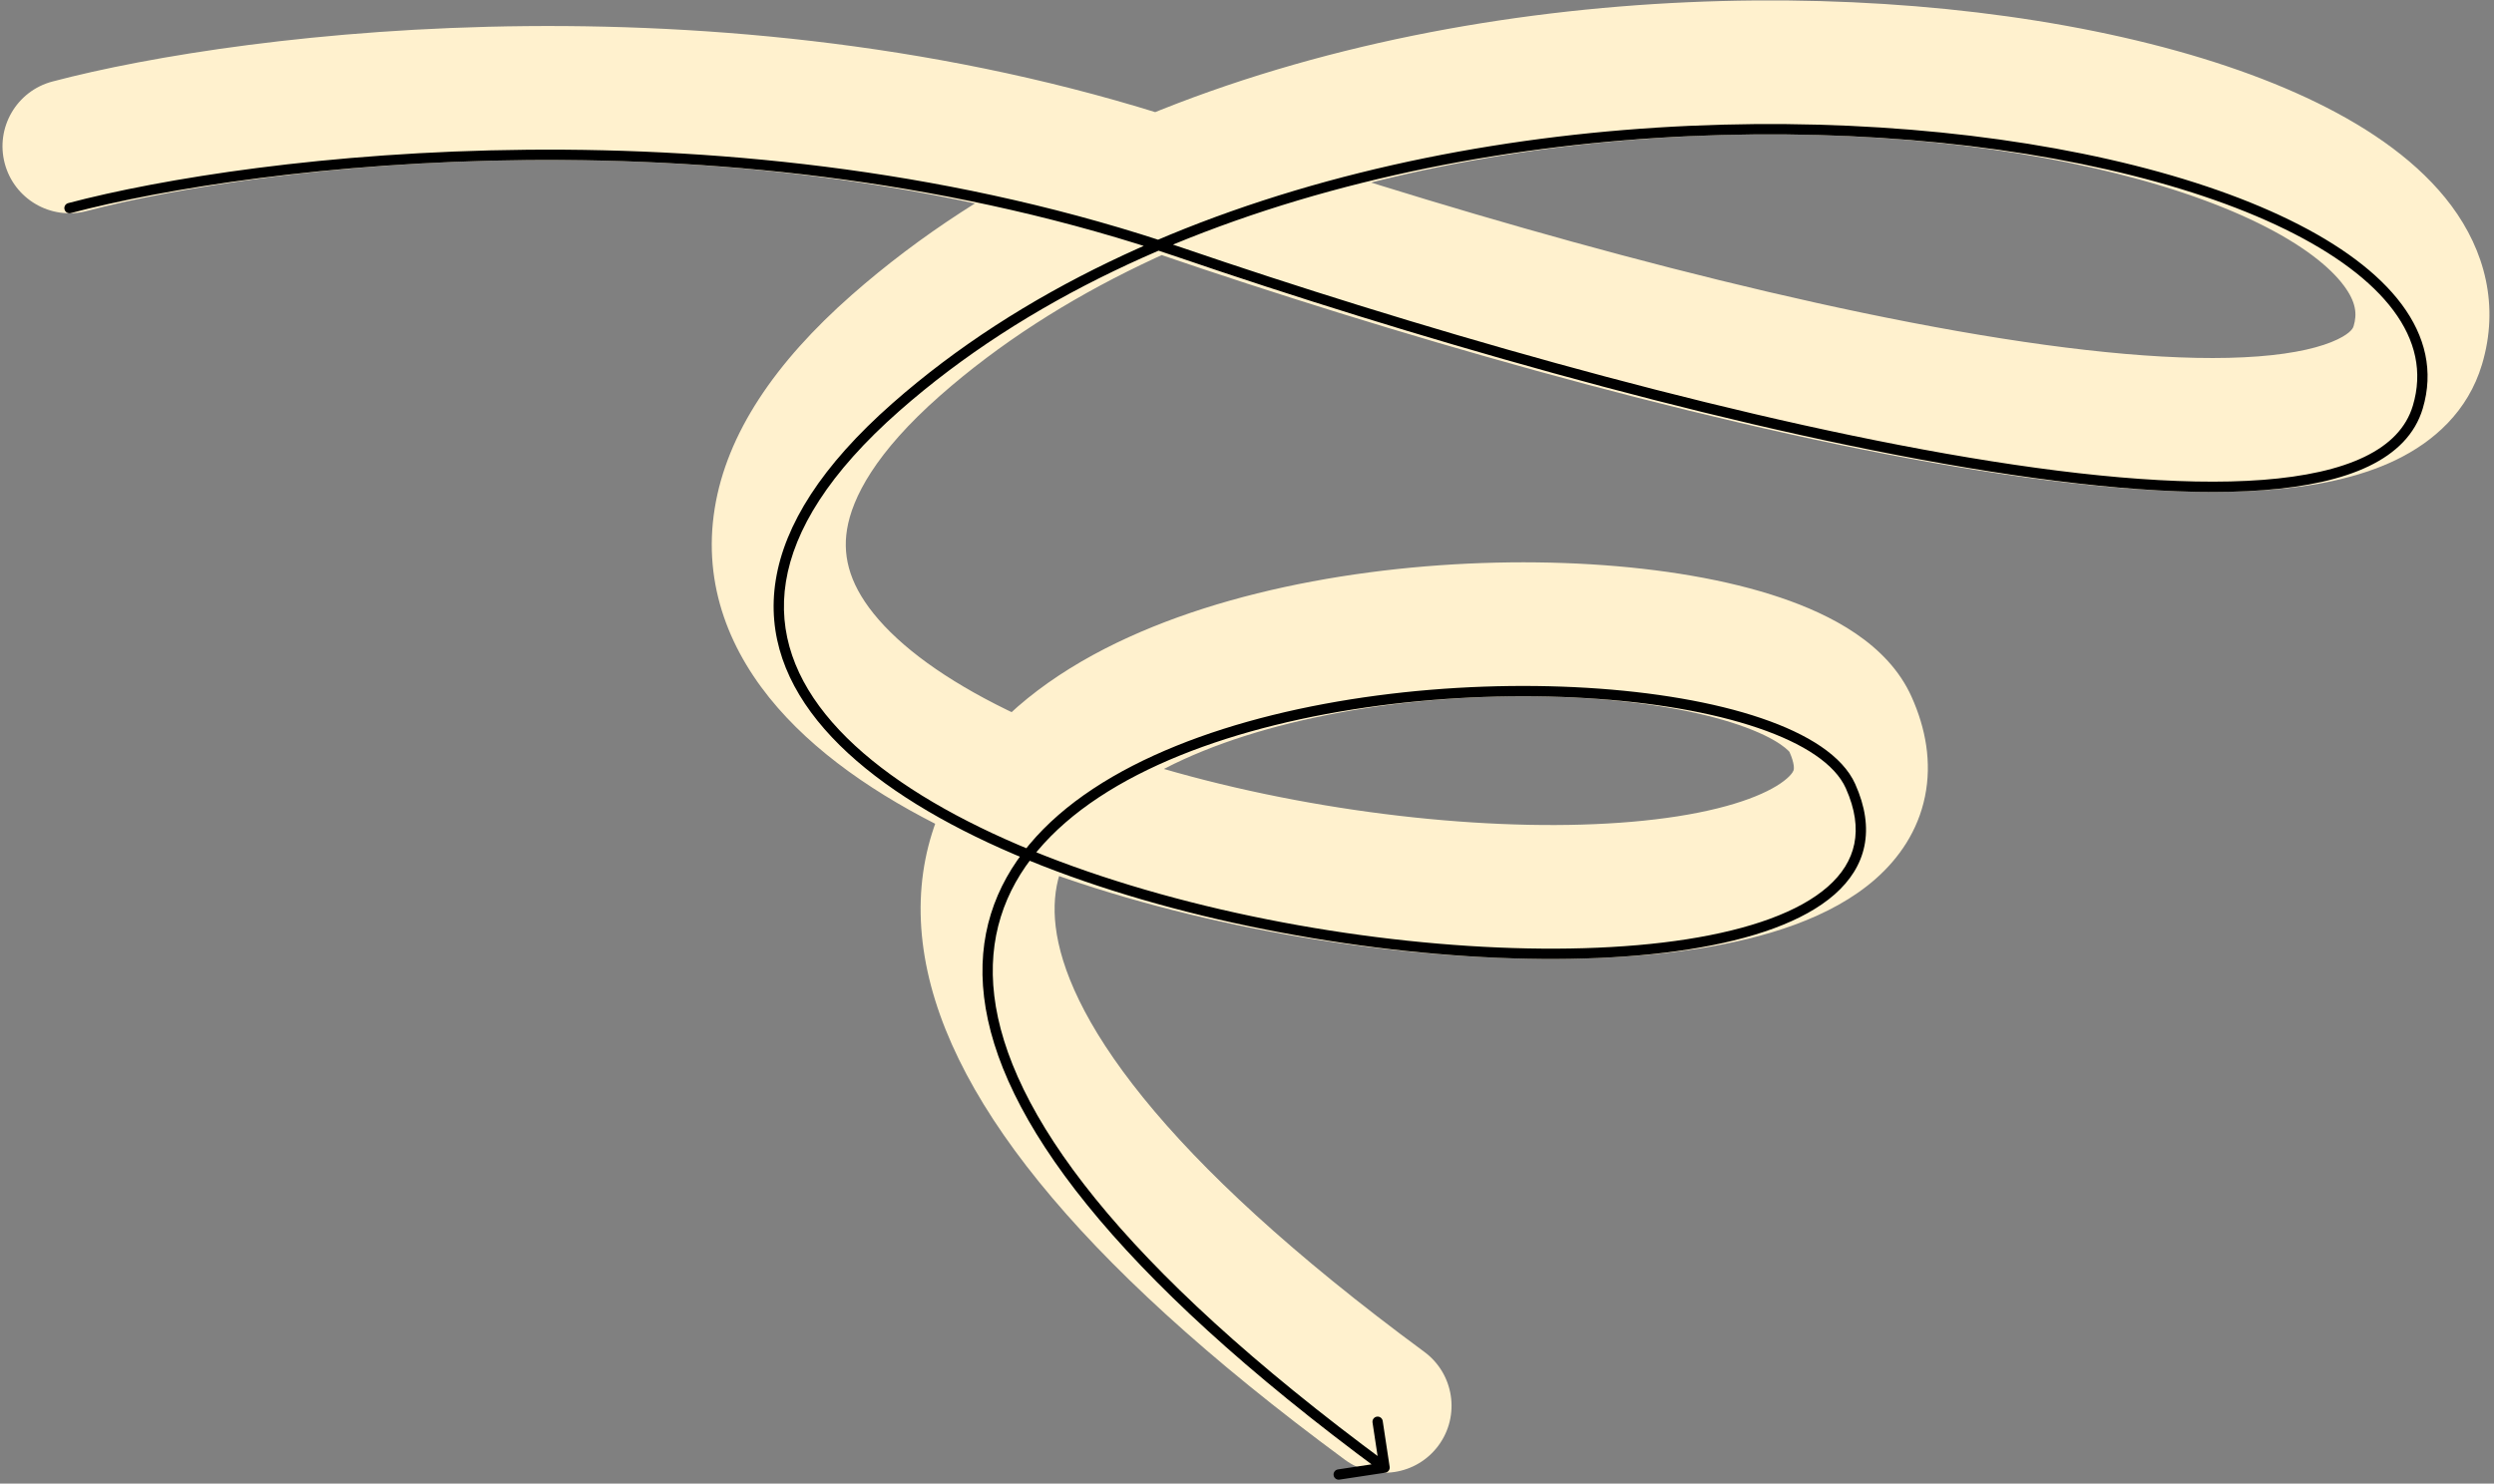 <svg width="484" height="288" viewBox="0 0 484 288" fill="none" xmlns="http://www.w3.org/2000/svg">
<rect x="0" y="0" width="484" height="288" fill="#808080" stroke="none"/>
<path d="M10.167 15.828C3.225 17.662 -0.915 24.776 0.919 31.717C2.753 38.659 9.867 42.799 16.809 40.965L10.167 15.828ZM469.213 67.028L456.757 63.306L469.213 67.028ZM173.868 67.028L165.277 57.271L173.868 67.028ZM359.12 140.602L347.256 145.916L359.12 140.602ZM260.981 283.355C266.761 287.615 274.899 286.384 279.159 280.604C283.419 274.825 282.188 266.687 276.409 262.426L260.981 283.355ZM16.809 40.965C50.978 31.937 141.502 20.799 225.005 49.369L233.421 24.769C143.639 -5.949 47.612 5.934 10.167 15.828L16.809 40.965ZM225.005 49.369C268.646 64.3 326.585 81.284 375.297 89.863C399.52 94.129 422.328 96.48 440.218 95.11C449.131 94.427 457.743 92.763 464.918 89.307C472.333 85.735 478.958 79.822 481.669 70.75L456.757 63.306C456.7 63.498 456.457 64.523 453.633 65.883C450.568 67.36 445.571 68.624 438.234 69.186C423.624 70.304 403.369 68.407 379.807 64.257C332.948 56.004 276.423 39.481 233.421 24.769L225.005 49.369ZM481.669 70.75C485.073 59.36 482.219 48.656 475.723 39.928C469.564 31.651 460.185 25.094 449.623 19.928C428.388 9.54 398.404 2.853 365.647 0.772C300.449 -3.37 218.445 10.457 165.277 57.271L182.459 76.785C228.305 36.417 302.176 22.792 363.999 26.72C394.752 28.673 421.065 34.902 438.198 43.283C446.821 47.501 452.144 51.792 454.865 55.45C457.25 58.654 457.456 60.97 456.757 63.306L481.669 70.75ZM165.277 57.271C150.382 70.387 141.049 84.166 138.706 98.663C136.273 113.717 141.777 126.887 150.951 137.405C159.896 147.66 172.686 155.915 186.726 162.467C200.904 169.084 217.141 174.326 233.762 178.175C266.785 185.82 302.929 188.321 329.55 184.156C342.521 182.127 355.344 178.211 363.957 170.64C368.53 166.62 372.212 161.293 373.575 154.612C374.929 147.977 373.716 141.387 370.984 135.288L347.256 145.916C348.321 148.293 348.123 149.3 348.1 149.413C348.087 149.48 347.997 150.052 346.792 151.111C343.849 153.698 337.086 156.661 325.532 158.469C303.104 161.977 270.443 159.979 239.627 152.845C224.329 149.303 209.889 144.585 197.721 138.906C185.415 133.163 176.191 126.788 170.545 120.314C165.127 114.104 163.462 108.447 164.373 102.811C165.373 96.62 169.896 87.847 182.459 76.785L165.277 57.271ZM370.984 135.288C366.336 124.91 355.166 119.28 345.63 116.043C335.169 112.491 322.274 110.363 308.699 109.544C281.663 107.915 249.257 111.34 223.739 121.674C210.96 126.849 199.008 134.121 190.563 144.231C181.822 154.696 177.226 167.801 179.059 182.994C180.831 197.688 188.462 213.154 201.632 229.424C214.859 245.765 234.283 263.674 260.981 283.355L276.409 262.426C250.774 243.53 233.208 227.109 221.841 213.066C210.417 198.952 205.849 187.98 204.872 179.881C203.955 172.281 206.058 166.238 210.518 160.898C215.273 155.205 223.022 150.016 233.498 145.773C254.49 137.272 282.809 134.031 307.134 135.497C319.239 136.227 329.683 138.086 337.272 140.663C345.786 143.553 347.378 146.189 347.256 145.916L370.984 135.288Z" fill="#FFF1CE"/>
<path d="M13.232 39.43C12.698 39.571 12.38 40.118 12.521 40.652C12.662 41.186 13.209 41.504 13.743 41.363L13.232 39.43ZM469.213 79.028L468.255 78.742L469.213 79.028ZM173.868 79.028L173.208 78.278L173.868 79.028ZM359.12 152.602L358.207 153.011L359.12 152.602ZM268.845 285.879C269.391 285.797 269.766 285.287 269.684 284.741L268.337 275.842C268.255 275.296 267.745 274.921 267.199 275.003C266.653 275.086 266.277 275.596 266.36 276.142L267.557 284.052L259.647 285.248C259.101 285.331 258.725 285.841 258.808 286.387C258.89 286.933 259.4 287.309 259.946 287.226L268.845 285.879ZM13.743 41.363C49.425 31.936 142.488 20.454 228.889 50.015L229.537 48.123C142.653 18.396 49.166 29.936 13.232 39.43L13.743 41.363ZM228.889 50.015C272.235 64.845 329.522 81.616 377.379 90.045C401.297 94.257 422.926 96.399 439.302 95.145C447.488 94.518 454.432 93.039 459.709 90.496C465.005 87.945 468.685 84.288 470.171 79.314L468.255 78.742C466.973 83.032 463.784 86.313 458.841 88.694C453.88 91.085 447.214 92.533 439.15 93.151C423.026 94.385 401.593 92.279 377.725 88.075C330.011 79.672 272.834 62.936 229.537 48.123L228.889 50.015ZM470.171 79.314C472.326 72.103 470.695 65.271 466.096 59.092C461.524 52.947 454.017 47.436 444.35 42.707C425.008 33.245 396.719 26.77 364.887 24.748C301.246 20.705 222.996 34.439 173.208 78.278L174.529 79.779C223.754 36.436 301.379 22.717 364.76 26.744C396.438 28.756 424.445 35.196 443.471 44.504C452.989 49.159 460.184 54.496 464.492 60.286C468.774 66.04 470.202 72.227 468.255 78.742L470.171 79.314ZM173.208 78.278C159.388 90.445 152.275 101.914 150.552 112.578C148.822 123.285 152.554 132.987 159.994 141.517C167.417 150.027 178.561 157.414 191.8 163.593C205.051 169.776 220.459 174.777 236.469 178.484C268.473 185.894 303.01 188.162 327.696 184.301C340.013 182.374 350.038 178.897 356.035 173.627C359.053 170.973 361.077 167.841 361.818 164.213C362.557 160.588 361.995 156.574 360.033 152.193L358.207 153.011C360.041 157.106 360.495 160.689 359.858 163.813C359.221 166.932 357.474 169.699 354.714 172.124C349.154 177.012 339.595 180.415 327.387 182.325C303.023 186.136 268.755 183.906 236.92 176.535C221.011 172.852 205.742 167.892 192.646 161.78C179.54 155.664 168.67 148.421 161.502 140.202C154.35 132.004 150.913 122.879 152.526 112.897C154.147 102.872 160.89 91.789 174.529 79.779L173.208 78.278ZM360.033 152.193C357.586 146.731 350.837 142.483 341.773 139.406C332.637 136.304 320.873 134.3 307.977 133.523C282.192 131.968 251.672 135.308 228.243 144.797C216.527 149.541 206.515 155.852 199.773 163.924C193.008 172.023 189.563 181.869 190.973 193.557C192.378 205.207 198.595 218.599 210.959 233.874C223.327 249.155 241.894 266.377 268.102 285.696L269.288 284.086C243.163 264.827 224.739 247.719 212.513 232.616C200.284 217.507 194.302 204.461 192.958 193.318C191.619 182.213 194.872 172.911 201.308 165.206C207.766 157.474 217.455 151.323 228.994 146.65C252.075 137.303 282.28 133.977 307.856 135.519C320.64 136.29 332.215 138.273 341.13 141.3C350.116 144.35 356.128 148.368 358.207 153.011L360.033 152.193Z" fill="black"/>
</svg>
